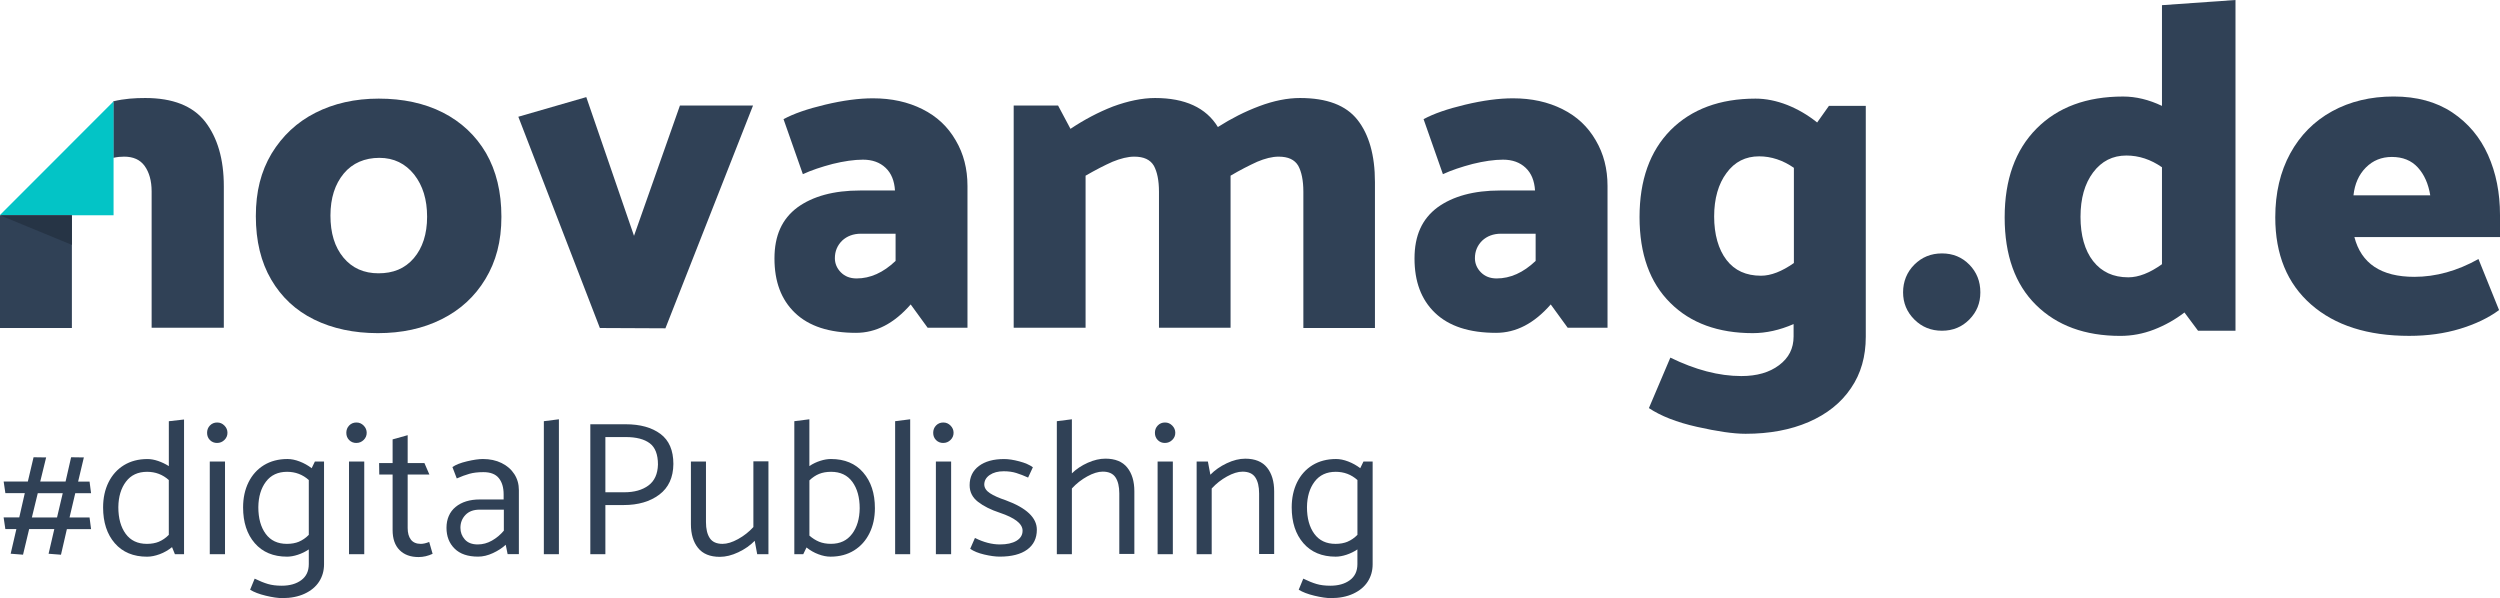 <?xml version="1.0" encoding="UTF-8"?>
<svg width="2069px" height="495px" viewBox="0 0 2069 495" version="1.1" xmlns="http://www.w3.org/2000/svg" xmlns:xlink="http://www.w3.org/1999/xlink">
    <title>Novamag.de – Dunkel</title>
    <g id="Novamag-Logos" stroke="none" stroke-width="1" fill="none" fill-rule="evenodd">
        <g id="Novamag.de-–-Dunkel" fill-rule="nonzero">
            <g id="Group" transform="translate(3, 347)" fill="#304156">
                <path d="M66.387,31.623 L61.657,51.55 L71.116,51.55 L72.367,61.188 L59.28,61.188 L54.551,81.266 L71.116,81.266 L72.367,90.903 L52.349,90.903 L47.469,112.085 L37.209,111.282 L41.939,90.878 L21.12,90.878 L16.065,112.06 L5.83,111.257 L10.56,90.853 L1.426,90.853 L0,81.216 L12.937,81.216 L17.516,61.138 L1.451,61.138 L0.025,51.5 L20.044,51.5 L24.773,31.422 L35.183,31.573 L30.303,51.5 L51.273,51.5 L55.852,31.422 L66.412,31.573 L66.387,31.623 Z M28.251,61.188 L23.372,81.266 L44.191,81.266 L48.92,61.188 L28.276,61.188 L28.251,61.188 Z" id="Shape"></path>
                <path d="M149.313,0.176 L149.313,111.659 L141.756,111.659 L139.379,105.811 C136.226,108.346 132.823,110.304 129.145,111.659 C125.466,113.014 121.988,113.717 118.735,113.717 C107.375,113.717 98.466,110.002 92.01,102.574 C85.554,95.145 82.326,85.256 82.326,72.933 C82.326,65.128 83.828,58.201 86.83,52.128 C89.833,46.079 94.087,41.361 99.592,37.973 C105.122,34.609 111.603,32.903 119.06,32.903 C121.788,32.903 124.716,33.43 127.818,34.484 C130.921,35.538 133.899,36.969 136.727,38.751 L136.727,1.606 L149.338,0.176 L149.313,0.176 Z M128.594,101.268 C131.472,100.064 134.199,98.181 136.702,95.647 L136.702,50.27 C131.647,45.753 125.666,43.469 118.735,43.469 C111.178,43.469 105.348,46.179 101.244,51.626 C97.14,57.047 95.038,64.099 94.938,72.733 C94.938,81.893 96.965,89.247 101.019,94.793 C105.072,100.34 110.928,103.101 118.585,103.101 C122.363,103.101 125.717,102.498 128.594,101.294 L128.594,101.268 Z" id="Shape"></path>
                <path d="M176.739,19.601 C174.312,19.601 172.335,18.798 170.758,17.217 C169.182,15.636 168.381,13.628 168.381,11.219 C168.381,8.809 169.157,6.776 170.758,5.12 C172.335,3.489 174.337,2.66 176.739,2.66 C179.141,2.66 181.043,3.514 182.719,5.195 C184.396,6.877 185.247,8.885 185.247,11.193 C185.247,13.502 184.396,15.485 182.719,17.116 C181.043,18.748 179.041,19.576 176.739,19.576 L176.739,19.601 Z M170.608,111.634 L170.608,34.961 L183.22,34.961 L183.22,111.634 L170.608,111.634 Z" id="Shape"></path>
                <path d="M265.171,34.961 L265.171,120.016 C265.171,125.387 263.794,130.181 261.067,134.397 C258.339,138.614 254.336,141.926 249.081,144.361 C243.826,146.795 237.67,148 230.639,148 C227.06,148 222.531,147.347 217.001,146.017 C211.471,144.687 207.142,143.031 203.989,141.048 L207.768,131.887 C211.871,133.895 215.525,135.376 218.728,136.305 C221.931,137.258 225.734,137.735 230.163,137.735 C236.794,137.735 242.174,136.204 246.328,133.142 C250.482,130.08 252.559,125.663 252.559,119.866 L252.559,107.693 C249.731,109.601 246.704,111.056 243.501,112.111 C240.298,113.165 237.32,113.692 234.592,113.692 C223.232,113.692 214.324,109.977 207.868,102.548 C201.412,95.12 198.184,85.231 198.184,72.908 C198.184,65.103 199.685,58.176 202.688,52.102 C205.691,46.054 209.945,41.336 215.45,37.947 C220.98,34.584 227.461,32.878 234.918,32.878 C238.071,32.878 241.424,33.555 245.002,34.936 C248.58,36.316 251.883,38.148 254.936,40.482 L257.614,34.936 L265.171,34.936 L265.171,34.961 Z M244.452,101.268 C247.329,100.064 250.057,98.181 252.559,95.647 L252.559,50.27 C247.504,45.753 241.524,43.469 234.592,43.469 C227.035,43.469 221.205,46.179 217.101,51.626 C212.997,57.047 210.895,64.099 210.795,72.733 C210.795,81.893 212.822,89.247 216.876,94.793 C220.93,100.34 226.785,103.101 234.442,103.101 C238.221,103.101 241.574,102.498 244.452,101.294 L244.452,101.268 Z" id="Shape"></path>
                <path d="M291.971,19.601 C289.543,19.601 287.567,18.798 285.99,17.217 C284.414,15.636 283.613,13.628 283.613,11.219 C283.613,8.809 284.389,6.776 285.99,5.12 C287.567,3.489 289.568,2.66 291.971,2.66 C294.373,2.66 296.275,3.514 297.951,5.195 C299.628,6.877 300.478,8.885 300.478,11.193 C300.478,13.502 299.628,15.485 297.951,17.116 C296.275,18.748 294.273,19.576 291.971,19.576 L291.971,19.601 Z M285.84,111.634 L285.84,34.961 L298.452,34.961 L298.452,111.634 L285.84,111.634 Z" id="Shape"></path>
                <path d="M348.248,36.216 L352.352,45.703 L334.385,45.703 L334.385,89.975 C334.385,94.091 335.286,97.303 337.062,99.612 C338.839,101.921 341.592,103.101 345.27,103.101 C347.272,103.101 349.574,102.574 352.201,101.519 L355.029,111.333 C351.251,113.114 347.347,114.018 343.368,114.018 C336.737,114.018 331.507,112.085 327.679,108.246 C323.85,104.406 321.923,98.884 321.923,91.731 L321.923,45.728 L310.888,45.728 L310.738,36.241 L321.923,36.241 L321.923,16.64 L334.385,13.151 L334.385,36.241 L348.248,36.241 L348.248,36.216 Z" id="Path"></path>
                <path d="M375.048,49.015 L371.419,39.529 C374.147,37.621 378.175,36.04 383.48,34.785 C388.785,33.53 393.164,32.878 396.643,32.878 C402.423,32.878 407.578,33.982 412.082,36.191 C416.611,38.399 420.114,41.461 422.642,45.351 C425.169,49.241 426.42,53.684 426.42,58.628 L426.42,111.609 L417.112,111.609 L415.535,103.853 C412.707,106.489 409.179,108.773 404.975,110.73 C400.771,112.688 396.668,113.667 392.689,113.667 C384.181,113.667 377.675,111.458 373.221,107.016 C368.742,102.599 366.515,96.851 366.515,89.774 C366.515,82.696 369.042,76.648 374.072,72.532 C379.126,68.416 385.783,66.358 394.09,66.358 L413.808,66.358 L413.808,62.091 C413.808,56.394 412.457,51.927 409.78,48.639 C407.102,45.376 402.873,43.745 397.093,43.745 C392.564,43.745 388.71,44.197 385.507,45.1 C382.304,46.004 378.801,47.284 375.023,48.965 L375.048,49.015 Z M378.05,89.824 C378.05,93.513 379.251,96.726 381.679,99.461 C384.106,102.197 387.659,103.577 392.389,103.577 C396.492,103.577 400.396,102.523 404.125,100.415 C407.853,98.307 411.131,95.571 413.984,92.183 L413.984,74.791 L393.815,74.791 C388.885,74.791 385.007,76.246 382.229,79.132 C379.452,82.044 378.05,85.582 378.05,89.799 L378.05,89.824 Z" id="Shape"></path>
                <polygon id="Path" points="447.089 111.634 447.089 1.581 459.551 0 459.551 111.634"></polygon>
                <path d="M498.012,111.634 L485.55,111.634 L485.55,4.116 L514.727,4.116 C526.813,4.116 536.422,6.776 543.579,12.097 C550.735,17.418 554.289,25.725 554.289,36.994 C554.189,48.162 550.285,56.62 542.628,62.367 C534.946,68.115 525.137,70.976 513.151,70.976 L498.012,70.976 L498.012,111.609 L498.012,111.634 Z M514.877,14.707 L498.012,14.707 L498.012,60.41 L513.626,60.41 C521.934,60.41 528.59,58.527 533.645,54.788 C538.699,51.048 541.302,45.276 541.527,37.471 C541.527,29.138 539.275,23.265 534.746,19.852 C530.216,16.439 523.61,14.707 514.877,14.707 L514.877,14.707 Z" id="Shape"></path>
                <path d="M620.5,34.785 L632.962,34.785 L632.962,111.634 L623.653,111.634 L621.601,100.566 C617.923,104.355 613.393,107.518 608.038,110.053 C602.684,112.587 597.579,113.842 592.749,113.842 C584.667,113.842 578.636,111.383 574.708,106.489 C570.754,101.595 568.802,95.019 568.802,86.812 L568.802,34.961 L581.264,34.961 L581.264,85.081 C581.264,90.778 582.315,95.195 584.417,98.357 C586.519,101.519 590.047,103.101 594.976,103.101 C598.755,103.101 603.034,101.795 607.813,99.16 C612.593,96.525 616.822,93.212 620.5,89.197 L620.5,34.81 L620.5,34.785 Z" id="Path"></path>
                <path d="M711.384,44.046 C717.84,51.475 721.068,61.313 721.068,73.536 C721.068,81.341 719.567,88.268 716.564,94.316 C713.561,100.39 709.307,105.133 703.802,108.547 C698.297,111.96 691.791,113.692 684.334,113.692 C681.181,113.692 677.853,113.039 674.325,111.709 C670.797,110.404 667.519,108.522 664.466,106.087 L661.788,111.634 L654.381,111.634 L654.381,1.581 L666.843,0 L666.843,38.725 C669.671,36.818 672.673,35.387 675.826,34.384 C678.979,33.38 681.932,32.878 684.66,32.878 C696.02,32.878 704.928,36.592 711.384,44.021 L711.384,44.046 Z M702.176,94.869 C706.28,89.397 708.381,82.32 708.482,73.686 C708.482,64.626 706.455,57.323 702.401,51.776 C698.347,46.23 692.492,43.469 684.835,43.469 C681.056,43.469 677.753,44.046 674.9,45.201 C672.073,46.355 669.37,48.162 666.868,50.571 L666.868,96.274 C669.395,98.483 672.073,100.164 674.9,101.344 C677.728,102.498 681.006,103.075 684.685,103.075 C692.242,103.075 698.072,100.34 702.176,94.843 L702.176,94.869 Z" id="Shape"></path>
                <polygon id="Path" points="737.809 111.634 737.809 1.581 750.27 0 750.27 111.634"></polygon>
                <path d="M777.671,19.601 C775.243,19.601 773.267,18.798 771.69,17.217 C770.114,15.636 769.313,13.628 769.313,11.219 C769.313,8.809 770.089,6.776 771.69,5.12 C773.267,3.489 775.268,2.66 777.671,2.66 C780.073,2.66 781.975,3.514 783.651,5.195 C785.328,6.877 786.179,8.885 786.179,11.193 C786.179,13.502 785.328,15.485 783.651,17.116 C781.975,18.748 779.973,19.576 777.671,19.576 L777.671,19.601 Z M771.54,111.634 L771.54,34.961 L784.152,34.961 L784.152,111.634 L771.54,111.634 Z" id="Shape"></path>
                <path d="M799.916,107.217 L803.87,98.207 C811.027,101.795 817.908,103.577 824.514,103.577 C830.294,103.577 834.874,102.574 838.227,100.566 C841.58,98.558 843.282,95.772 843.282,92.183 C843.282,86.486 836.976,81.542 824.364,77.325 C817.007,74.891 811.027,71.904 806.397,68.315 C801.768,64.726 799.466,60.159 799.466,54.562 C799.466,47.811 802.018,42.515 807.123,38.675 C812.228,34.835 819.184,32.903 828.017,32.903 C831.596,32.903 835.775,33.53 840.554,34.81 C845.333,36.065 849.087,37.722 851.814,39.704 L847.861,48.237 C844.383,46.656 841.13,45.401 838.077,44.448 C835.024,43.494 831.571,43.017 827.667,43.017 C822.938,43.017 819.084,44.046 816.081,46.104 C813.079,48.162 811.577,50.822 811.577,54.085 C811.677,56.821 813.254,59.205 816.307,61.188 C819.359,63.196 823.713,65.128 829.394,67.035 C846.535,73.36 855.092,81.467 855.092,91.38 C855.092,98.432 852.44,103.929 847.135,107.819 C841.83,111.709 834.223,113.667 824.364,113.667 C820.786,113.667 816.532,113.089 811.602,111.935 C806.673,110.78 802.769,109.199 799.941,107.191 L799.916,107.217 Z" id="Path"></path>
                <path d="M929.887,39.93 C933.84,44.824 935.792,51.4 935.792,59.607 L935.792,111.458 L923.331,111.458 L923.331,61.338 C923.331,55.641 922.28,51.224 920.178,48.062 C918.076,44.899 914.548,43.318 909.618,43.318 C905.839,43.318 901.561,44.648 896.781,47.284 C892.002,49.919 887.773,53.232 884.094,57.247 L884.094,111.634 L871.633,111.634 L871.633,1.581 L884.094,4.54747351e-13 L884.094,44.749 C887.773,41.16 892.152,38.249 897.257,35.965 C902.361,33.706 907.216,32.577 911.845,32.577 C919.928,32.577 925.958,35.036 929.887,39.93 L929.887,39.93 Z" id="Path"></path>
                <path d="M961.166,19.601 C958.739,19.601 956.762,18.798 955.185,17.217 C953.609,15.636 952.808,13.628 952.808,11.219 C952.808,8.809 953.584,6.776 955.185,5.12 C956.762,3.489 958.764,2.66 961.166,2.66 C963.568,2.66 965.47,3.514 967.146,5.195 C968.823,6.877 969.674,8.885 969.674,11.193 C969.674,13.502 968.823,15.485 967.146,17.116 C965.47,18.748 963.468,19.576 961.166,19.576 L961.166,19.601 Z M955.035,111.634 L955.035,34.961 L967.647,34.961 L967.647,111.634 L955.035,111.634 Z" id="Shape"></path>
                <path d="M999.802,111.634 L987.34,111.634 L987.34,34.961 L996.649,34.961 L998.701,45.878 C1002.379,42.089 1006.908,38.926 1012.263,36.391 C1017.618,33.857 1022.723,32.602 1027.552,32.602 C1035.635,32.602 1041.665,35.061 1045.594,39.955 C1049.523,44.849 1051.499,51.425 1051.499,59.632 L1051.499,111.483 L1039.038,111.483 L1039.038,61.363 C1039.038,55.666 1037.987,51.249 1035.885,48.087 C1033.783,44.925 1030.255,43.343 1025.325,43.343 C1021.547,43.343 1017.268,44.674 1012.488,47.309 C1007.709,49.944 1003.48,53.257 999.802,57.273 L999.802,111.659 L999.802,111.634 Z" id="Path"></path>
                <path d="M1133,34.961 L1133,120.016 C1133,125.387 1131.624,130.181 1128.896,134.397 C1126.169,138.614 1122.165,141.926 1116.91,144.361 C1111.655,146.795 1105.5,148 1098.468,148 C1094.89,148 1090.36,147.347 1084.83,146.017 C1079.3,144.687 1074.971,143.031 1071.818,141.048 L1075.597,131.887 C1079.701,133.895 1083.354,135.376 1086.557,136.305 C1089.76,137.258 1093.563,137.735 1097.993,137.735 C1104.624,137.735 1110.004,136.204 1114.158,133.142 C1118.311,130.08 1120.388,125.663 1120.388,119.866 L1120.388,107.693 C1117.561,109.601 1114.533,111.056 1111.33,112.111 C1108.127,113.165 1105.149,113.692 1102.422,113.692 C1091.061,113.692 1082.153,109.977 1075.697,102.548 C1069.241,95.12 1066.013,85.231 1066.013,72.908 C1066.013,65.103 1067.514,58.176 1070.492,52.102 C1073.495,46.054 1077.749,41.336 1083.254,37.947 C1088.784,34.584 1095.265,32.878 1102.722,32.878 C1105.875,32.878 1109.228,33.555 1112.806,34.936 C1116.385,36.316 1119.688,38.148 1122.74,40.482 L1125.418,34.936 L1132.975,34.936 L1133,34.961 Z M1112.281,101.268 C1115.183,100.064 1117.886,98.181 1120.413,95.647 L1120.413,50.27 C1115.359,45.753 1109.378,43.469 1102.447,43.469 C1094.89,43.469 1089.059,46.179 1084.955,51.626 C1080.852,57.047 1078.75,64.099 1078.65,72.733 C1078.65,81.893 1080.677,89.247 1084.73,94.793 C1088.784,100.34 1094.639,103.101 1102.297,103.101 C1106.075,103.101 1109.403,102.498 1112.306,101.294 L1112.281,101.268 Z" id="Shape"></path>
            </g>
            <g id="novamag.de" transform="translate(-0, 0)">
                <g id="ovamag.de" transform="translate(211.732, 0)" fill="#304156">
                    <path d="M1395.432,273.708 C1386.383,273.708 1378.758,270.607 1372.559,264.404 C1366.359,258.201 1363.26,250.697 1363.26,241.918 C1363.26,233.139 1366.359,225.235 1372.559,219.032 C1378.758,212.829 1386.383,209.727 1395.432,209.727 C1404.481,209.727 1412.031,212.829 1418.105,219.032 C1424.18,225.235 1427.204,232.864 1427.204,241.918 C1427.204,250.972 1424.18,258.201 1418.105,264.404 C1412.031,270.607 1404.481,273.708 1395.432,273.708 Z" id="Path"></path>
                    <path d="M1638.361,0 L1638.361,273.708 L1607.364,273.708 L1596.115,258.601 C1588.366,264.554 1579.966,269.256 1570.917,272.758 C1561.868,276.26 1552.569,277.986 1543.019,277.986 C1513.822,277.986 1490.574,269.456 1473.275,252.398 C1455.977,235.34 1447.328,211.178 1447.328,179.913 C1447.328,148.647 1456.102,124.161 1473.675,106.452 C1491.249,88.743 1515.122,79.889 1545.344,79.889 C1555.943,79.889 1566.667,82.465 1577.517,87.643 L1577.517,4.277 L1638.361,0 L1638.361,0 Z M1520.571,216.13 C1527.546,225.06 1537.245,229.512 1549.619,229.512 C1558.143,229.512 1567.442,225.885 1577.517,218.657 L1577.517,138.417 C1568.217,131.964 1558.393,128.713 1548.069,128.713 C1536.695,128.713 1527.546,133.365 1520.546,142.67 C1513.572,151.974 1510.097,164.255 1510.097,179.487 C1510.097,194.72 1513.597,207.201 1520.546,216.13 L1520.571,216.13 Z" id="Shape"></path>
                    <path d="M1857.268,196.171 L1736.753,196.171 C1742.428,218.131 1758.976,229.112 1786.349,229.112 C1804.172,229.112 1821.871,224.209 1839.444,214.38 L1856.493,256.625 C1847.719,263.078 1836.92,268.256 1824.146,272.133 C1811.372,276.01 1797.348,277.96 1782.099,277.96 C1747.752,277.96 1720.679,269.306 1700.931,251.998 C1681.158,234.689 1671.284,210.653 1671.284,179.888 C1671.284,159.728 1675.408,142.094 1683.683,126.962 C1691.957,111.855 1703.506,100.224 1718.355,92.07 C1733.203,83.941 1750.177,79.864 1769.3,79.864 C1788.424,79.864 1804.547,84.266 1817.746,93.045 C1830.92,101.825 1840.794,113.605 1847.394,128.338 C1853.993,143.07 1857.268,159.603 1857.268,177.962 L1857.268,196.196 L1857.268,196.171 Z M1736.003,161.679 L1799.548,161.679 C1797.998,152.124 1794.573,144.42 1789.274,138.618 C1783.974,132.79 1776.8,129.888 1767.775,129.888 C1759.251,129.888 1752.077,132.79 1746.277,138.618 C1740.478,144.445 1737.028,152.124 1736.003,161.679 L1736.003,161.679 Z" id="Shape"></path>
                    <path d="M189.984,230.938 C181.235,245.445 169.236,256.45 153.737,264.204 C138.238,271.958 120.74,275.709 100.991,275.709 C81.243,275.709 63.495,271.958 48.246,264.454 C32.997,256.95 21.248,245.945 12.749,231.438 C4.25,216.931 0,199.422 0,178.912 C0,158.402 4.25,141.894 12.999,127.137 C21.998,112.38 33.997,101.124 49.246,93.371 C64.495,85.617 81.993,81.615 101.741,81.615 C121.49,81.615 139.488,85.367 154.737,93.12 C169.986,100.874 181.985,112.13 190.484,126.637 C198.983,141.394 203.233,158.902 203.233,179.412 C203.233,199.922 198.733,216.431 189.984,230.938 L189.984,230.938 Z M130.739,213.679 C137.988,205.175 141.738,193.669 141.738,179.412 C141.738,165.156 138.238,153.65 130.989,144.395 C123.74,135.391 114.24,130.639 102.241,130.639 C90.242,130.639 79.993,134.891 72.744,143.645 C65.494,152.399 61.745,163.905 61.745,178.412 C61.745,192.919 65.244,204.425 72.494,213.179 C79.743,221.933 89.492,226.185 101.491,226.185 C113.49,226.185 123.24,222.433 130.739,213.679 L130.739,213.679 Z" id="Shape"></path>
                    <polygon id="Path" points="284.726 271.457 217.232 96.622 273.477 80.364 312.974 195.17 350.97 87.368 411.465 87.368 338.971 271.707"></polygon>
                    <path d="M452.712,144.145 L436.713,98.623 C444.962,94.121 456.461,90.119 471.21,86.617 C485.959,83.116 498.958,81.365 510.707,81.365 C526.205,81.365 539.704,84.366 551.703,90.369 C563.702,96.372 572.702,104.876 579.201,116.132 C585.7,127.137 588.95,139.643 588.95,153.9 L588.95,271.207 L555.953,271.207 L541.954,251.948 C528.205,267.705 513.207,275.459 496.708,275.459 C474.46,275.459 457.711,269.957 446.212,258.951 C434.713,247.946 429.214,232.939 429.214,213.929 C429.214,194.92 435.463,181.163 448.212,171.659 C460.961,162.404 478.21,157.652 500.208,157.652 L528.955,157.652 C528.455,149.648 525.956,143.395 521.206,138.893 C516.456,134.391 510.207,132.139 502.458,132.139 C495.208,132.139 486.709,133.39 477.46,135.641 C467.96,138.142 459.711,140.894 452.712,144.145 Z M479.209,213.679 C479.209,218.181 480.959,222.183 484.209,225.435 C487.459,228.686 491.708,230.437 497.208,230.437 C508.457,230.437 519.206,225.685 529.455,215.93 L529.455,193.419 L500.708,193.419 C494.458,193.419 489.209,195.42 485.209,199.172 C481.209,203.174 479.209,207.926 479.209,213.679 Z" id="Shape-2"></path>
                    <path d="M911.673,99.123 C921.172,111.129 926.172,128.388 926.172,150.648 L926.172,271.457 L866.927,271.457 L866.927,158.652 C866.927,149.398 865.427,142.144 862.677,137.142 C859.677,132.139 854.428,129.638 846.428,129.638 C841.179,129.638 835.179,131.139 828.68,133.89 C822.18,136.892 814.681,140.644 806.682,145.396 L806.682,271.207 L747.437,271.207 L747.437,158.652 C747.437,149.398 745.937,142.144 743.187,137.142 C740.187,132.139 734.938,129.638 726.939,129.638 C721.689,129.638 715.689,131.139 708.94,133.89 C702.191,136.892 694.941,140.644 686.692,145.396 L686.692,271.207 L627.197,271.207 L627.197,87.368 L663.944,87.368 L674.193,106.627 C685.442,99.123 697.191,92.87 709.44,88.118 C721.689,83.616 733.438,81.115 744.187,81.115 C768.935,81.115 786.433,89.118 796.183,105.126 C807.182,98.123 818.431,92.37 830.43,87.868 C842.429,83.366 853.678,81.115 864.177,81.115 C886.425,81.115 902.174,87.117 911.673,99.123 L911.673,99.123 Z" id="Path-2"></path>
                    <path d="M982.417,144.145 L966.418,98.623 C974.668,94.121 986.167,90.119 1000.915,86.617 C1015.664,83.116 1028.663,81.365 1040.412,81.365 C1055.911,81.365 1069.41,84.366 1081.409,90.369 C1093.408,96.372 1102.407,104.876 1108.906,116.132 C1115.406,127.137 1118.655,139.643 1118.655,153.9 L1118.655,271.207 L1085.658,271.207 L1071.659,251.948 C1057.911,267.705 1042.912,275.459 1026.413,275.459 C1004.165,275.459 987.416,269.957 975.917,258.951 C964.418,247.946 958.919,232.939 958.919,213.929 C958.919,194.92 965.168,181.163 977.917,171.659 C990.666,162.404 1007.915,157.652 1029.913,157.652 L1058.66,157.652 C1058.16,149.648 1055.661,143.395 1050.911,138.893 C1046.162,134.391 1039.912,132.139 1032.163,132.139 C1024.913,132.139 1016.414,133.39 1007.165,135.641 C997.666,138.142 989.416,140.894 982.417,144.145 Z M1008.915,213.679 C1008.915,218.181 1010.665,222.183 1013.914,225.435 C1017.164,228.686 1021.414,230.437 1026.913,230.437 C1038.162,230.437 1048.911,225.685 1059.16,215.93 L1059.16,193.419 L1030.413,193.419 C1024.163,193.419 1018.914,195.42 1014.914,199.172 C1010.914,203.174 1008.915,207.926 1008.915,213.679 Z" id="Shape-3"></path>
                    <path d="M1332.387,87.618 L1332.387,278.711 C1332.387,294.969 1328.388,309.226 1320.138,321.232 C1311.889,333.488 1300.14,342.742 1285.141,349.245 C1270.143,355.748 1252.644,359 1232.896,359 C1222.647,359 1209.398,356.999 1192.649,353.247 C1175.901,349.495 1162.652,344.243 1152.902,337.74 L1170.651,295.969 C1191.149,305.974 1210.648,311.227 1229.396,311.227 C1242.395,311.227 1252.644,308.225 1260.643,302.222 C1268.643,296.219 1272.642,288.466 1272.642,278.461 L1272.642,268.206 C1261.143,273.208 1249.894,275.709 1238.895,275.709 C1210.398,275.709 1187.4,267.455 1170.651,250.697 C1153.652,233.939 1145.153,210.177 1145.153,179.663 C1145.153,149.148 1153.652,125.136 1170.901,107.627 C1188.149,90.369 1211.648,81.615 1241.145,81.615 C1249.644,81.615 1258.394,83.366 1267.393,86.867 C1276.142,90.369 1284.391,95.121 1292.141,101.374 L1301.89,87.618 L1332.387,87.618 Z M1272.892,217.681 L1272.892,138.893 C1263.893,132.64 1254.144,129.388 1244.145,129.388 C1232.896,129.388 1223.896,133.89 1217.147,143.145 C1210.398,152.149 1206.898,164.405 1206.898,179.162 C1206.898,193.92 1210.398,206.426 1217.147,215.18 C1223.896,223.934 1233.396,228.186 1245.645,228.186 C1253.894,228.186 1262.893,224.685 1272.892,217.681 L1272.892,217.681 Z" id="Shape-4"></path>
                </g>
                <g id="n" transform="translate(0, 81.115)">
                    <g id="Group">
                        <path d="M169.736,19.51 C159.487,6.503 142.988,0 120.24,0 C111.741,0 102.991,0.5 93.742,2.751 L93.742,2.751 L93.742,49.524 C96.992,48.774 99.992,48.524 102.741,48.524 C110.241,48.524 115.99,51.025 119.74,56.277 C123.49,61.53 125.489,68.533 125.489,77.288 L125.489,190.093 L185.234,190.093 L185.234,73.036 C185.234,50.525 179.985,32.766 169.736,19.51 L169.736,19.51 Z" id="Path-3" fill="#304156"></path>
                        <polygon id="Path-4" fill="#03C4C6" points="93.742 3.001 92.742 4.002 0 96.797 0 97.047 0 97.047 59.745 97.047 93.992 97.047 93.992 49.774 93.992 49.774 93.992 3.752 93.992 3.001"></polygon>
                    </g>
                    <g id="Group-2" transform="translate(0, 97.047)">
                        <polygon id="Path-5" fill="#304156" points="0 0 0 93.295 59.495 93.295 59.495 0"></polygon>
                        <polygon id="Path-6" fill="#263445" points="0 0 59.495 24.512 59.495 0"></polygon>
                    </g>
                </g>
            </g>
        </g>
    </g>
</svg>